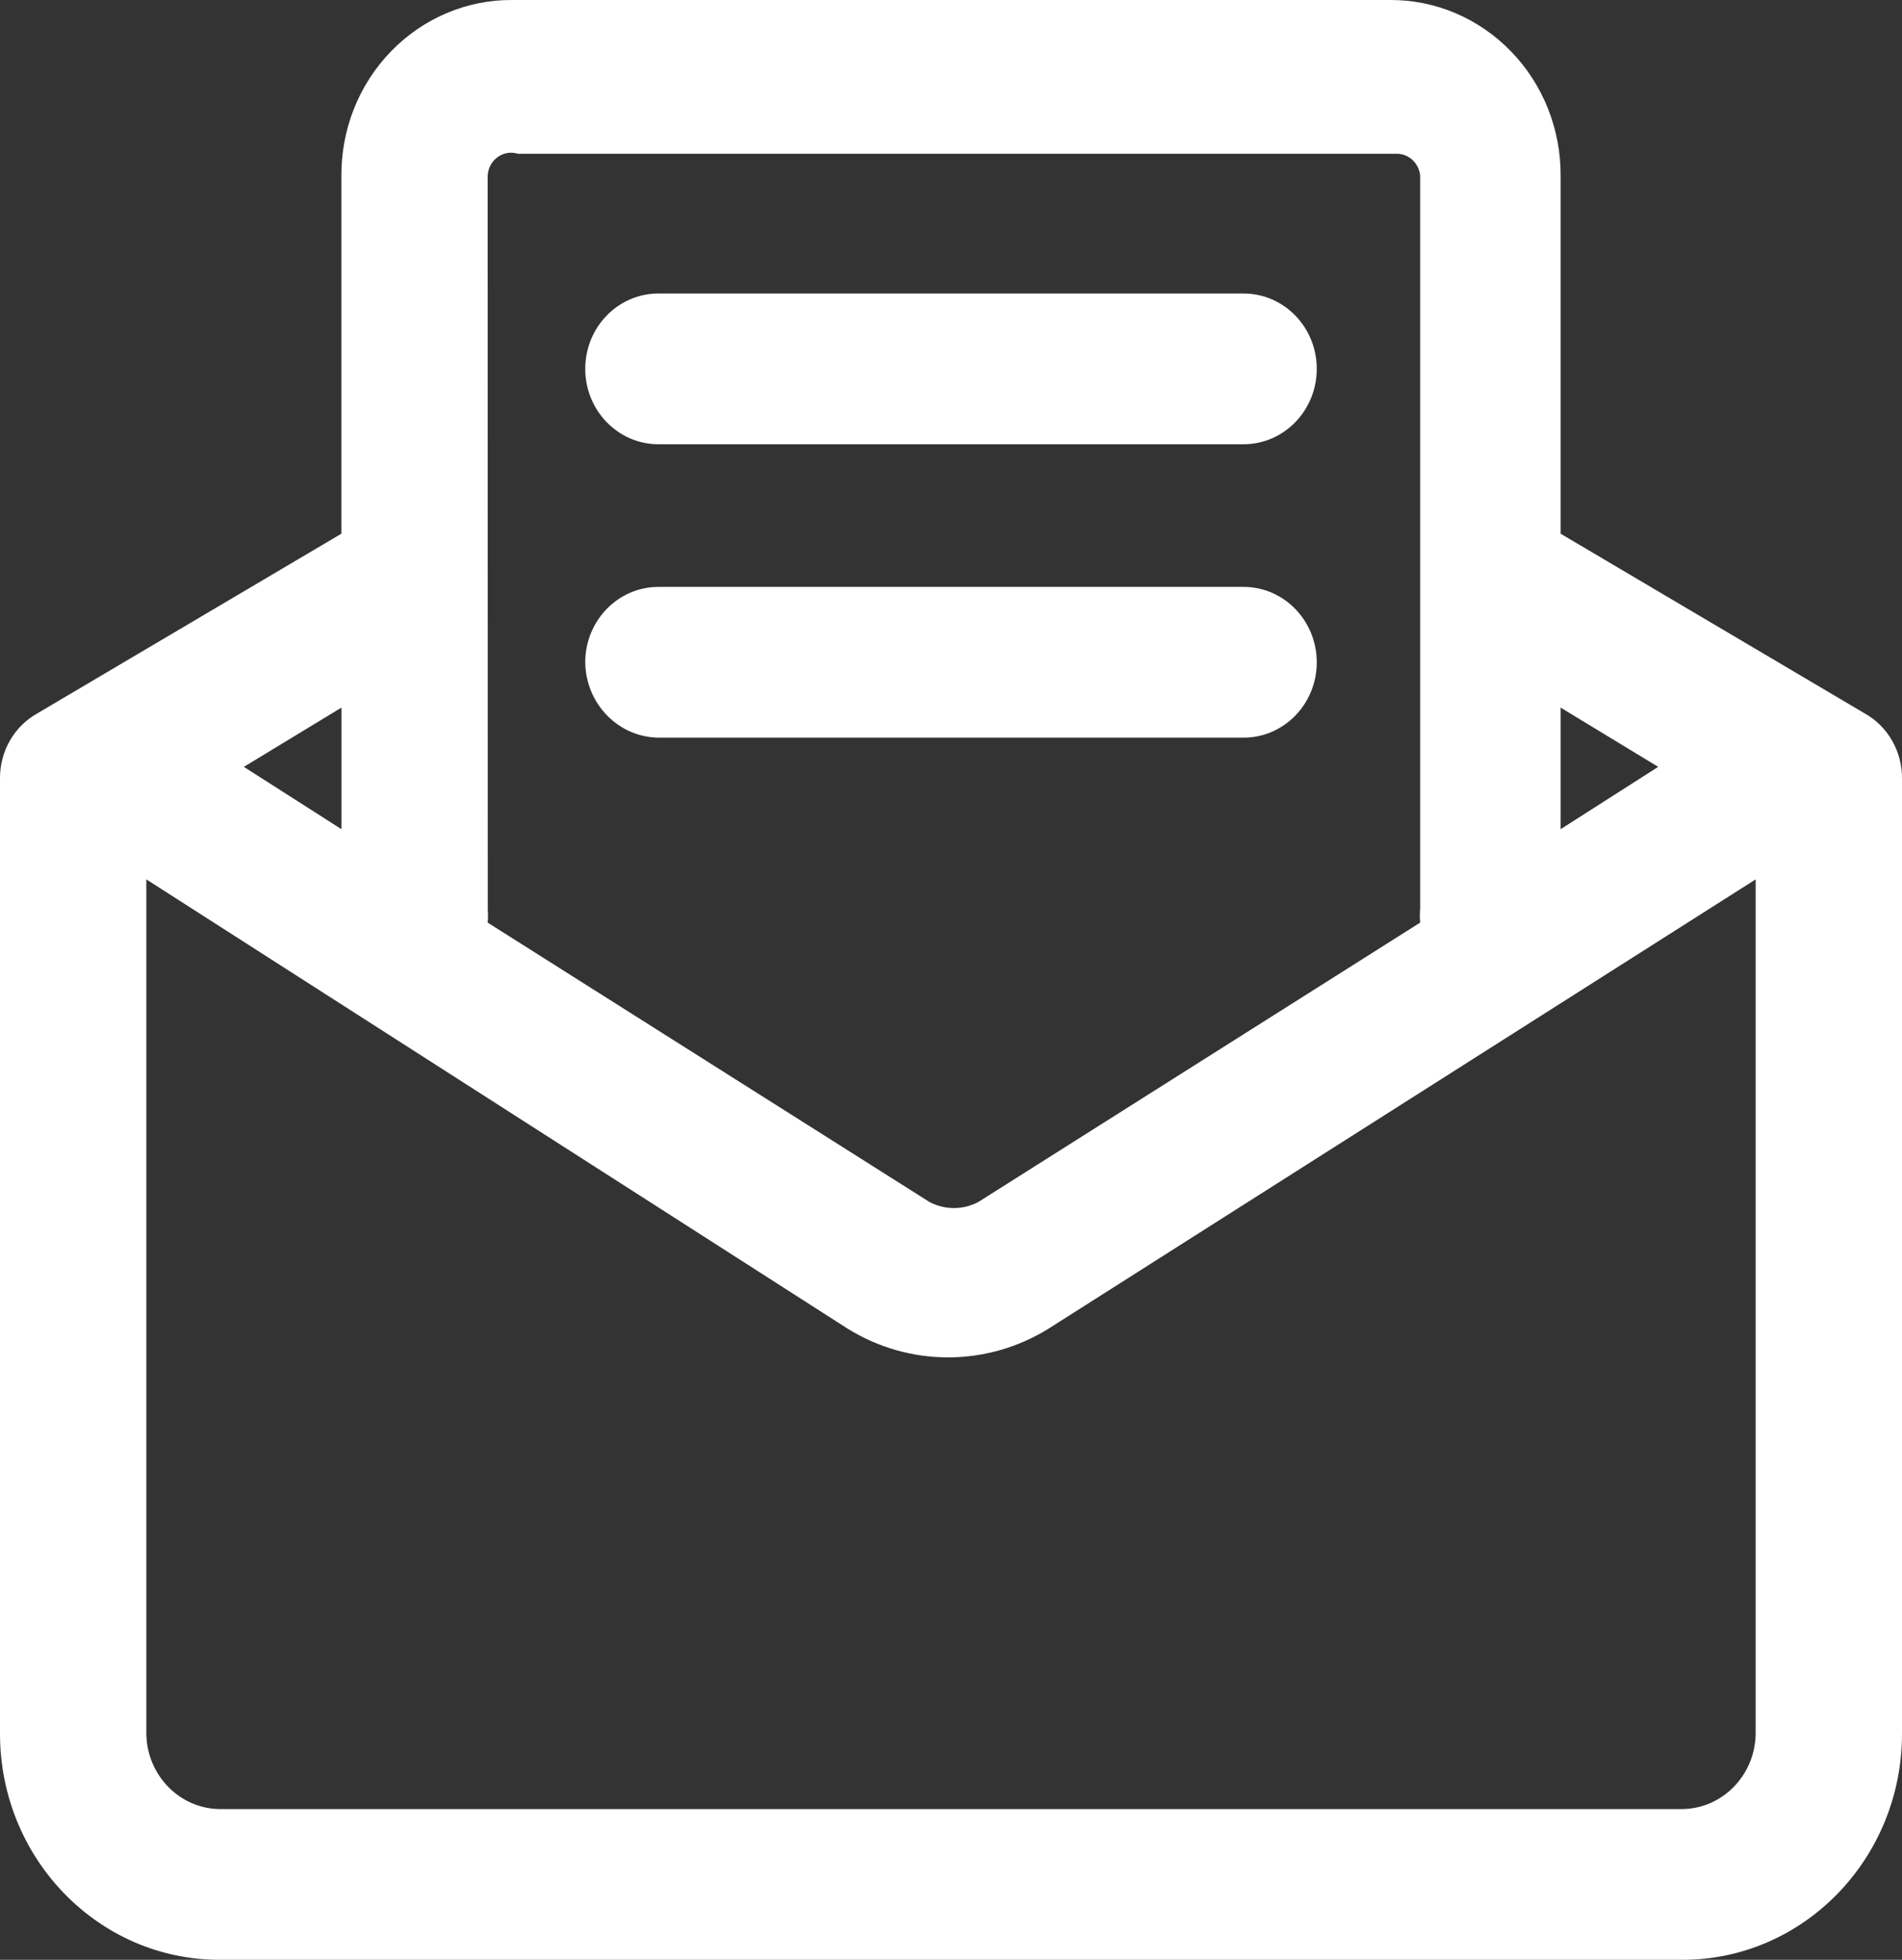 <svg xmlns="http://www.w3.org/2000/svg" width="33" height="34" viewBox="0 0 33 34" fill="none"><rect x="0" y="0" width="33" height="34" fill="#333333" stroke="none"/><g clip-path="url(#clip0_1234_14304)"><path d="M10.154 11.49C10.154 10.769 10.722 10.182 11.423 10.182H21.577C22.278 10.182 22.846 10.769 22.846 11.49C22.846 12.212 22.278 12.797 21.577 12.797H11.423C10.727 12.789 10.163 12.209 10.154 11.49ZM11.423 7.707H21.577C22.278 7.707 22.846 7.12 22.846 6.4C22.846 5.677 22.278 5.092 21.577 5.092H11.423C10.722 5.092 10.154 5.677 10.154 6.4C10.154 7.12 10.722 7.707 11.423 7.707ZM33 13.513V30.077C33 32.243 31.294 34 29.192 34H3.808C1.706 34 0 32.243 0 30.077V13.513C-0.006 13.041 0.241 12.606 0.643 12.379L5.923 9.259V3.052C5.918 2.241 6.229 1.461 6.786 0.889C7.343 0.316 8.098 -0.005 8.885 5.54877e-05H24.115C24.902 -0.005 25.657 0.316 26.214 0.889C26.771 1.461 27.082 2.241 27.077 3.052V9.259L32.357 12.379C32.759 12.606 33.006 13.041 33 13.513ZM27.077 12.276V14.385L28.77 13.304L27.077 12.276ZM8.463 15.763H8.461C8.469 15.843 8.469 15.924 8.461 16.006L16.127 20.853C16.394 20.993 16.708 20.993 16.974 20.853L24.64 16.006C24.633 15.924 24.633 15.843 24.64 15.763V3.052C24.621 2.826 24.436 2.658 24.217 2.668H8.986C8.866 2.63 8.736 2.651 8.632 2.727C8.529 2.802 8.466 2.921 8.461 3.052L8.463 15.763ZM5.924 12.276L4.231 13.304L5.924 14.385V12.276ZM30.461 30.077V15.256L18.193 23.05C17.12 23.715 15.778 23.715 14.706 23.05L2.539 15.256V30.077C2.548 30.794 3.111 31.375 3.808 31.385H29.192C29.889 31.375 30.452 30.794 30.461 30.077Z" fill="white"></path></g><defs><clipPath id="clip0_1234_14304"><rect width="33" height="34" fill="white"></rect></clipPath></defs></svg>